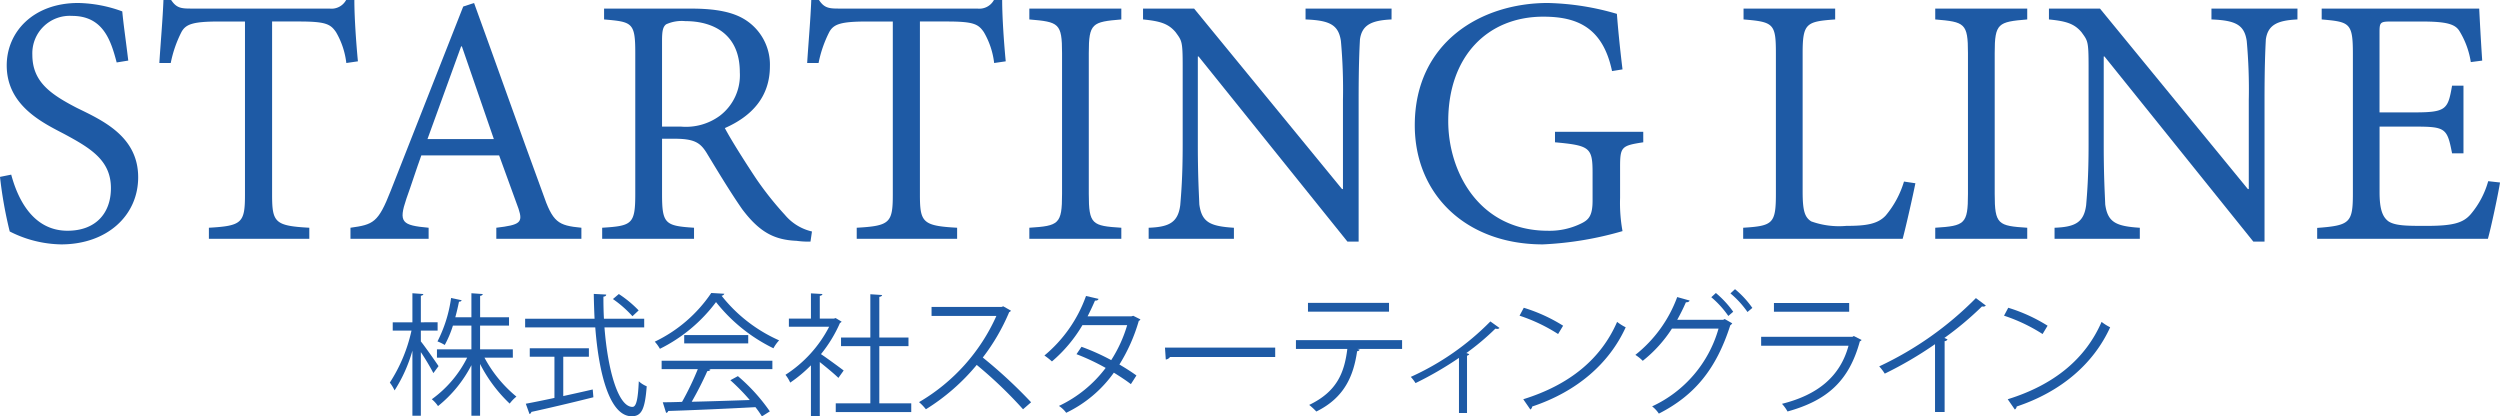 <svg xmlns="http://www.w3.org/2000/svg" xmlns:xlink="http://www.w3.org/1999/xlink" width="288.498" height="48.052" viewBox="0 0 288.498 48.052">
  <defs>
    <clipPath id="clip-path">
      <rect id="長方形_1543" data-name="長方形 1543" width="288.498" height="48.052" transform="translate(0 0)" fill="none"/>
    </clipPath>
  </defs>
  <g id="グループ_727" data-name="グループ 727" transform="translate(0 0)">
    <g id="グループ_726" data-name="グループ 726" clip-path="url(#clip-path)">
      <path id="パス_4628" data-name="パス 4628" d="M13.464,7.207C12.8,4.682,11.911,1.834,8.307,1.834A4.318,4.318,0,0,0,3.733,6.322c0,3.086,2.049,4.531,5.135,6.128,2.956,1.446,7.077,3.28,7.077,8.005,0,4.424-3.6,7.747-8.889,7.747a13.524,13.524,0,0,1-4.035-.691,13.723,13.723,0,0,1-1.9-.8A48.45,48.45,0,0,1,0,20.412l1.294-.259c.669,2.482,2.331,6.474,6.5,6.474,3.194,0,5.006-1.964,5.006-4.92,0-3.172-2.287-4.574-5.33-6.214C5.049,14.219.776,12.256.776,7.552.776,3.668,3.862.345,9.019.345a15.421,15.421,0,0,1,5.092.971c.13,1.446.367,3,.691,5.675Z" fill="#1e5aa5"/>
      <path id="パス_4629" data-name="パス 4629" d="M39.965,7.271a9.109,9.109,0,0,0-1.187-3.56c-.647-.949-1.208-1.23-4.294-1.23H31.4V22.462c0,3.215.323,3.6,4.294,3.819v1.273H24.106V26.281c3.819-.216,4.164-.561,4.164-3.819V2.481H25.4c-3.086,0-3.927.281-4.445,1.187a13.675,13.675,0,0,0-1.251,3.6H18.388c.15-2.395.388-5.006.474-7.271h.885c.6.906,1.122.992,2.244.992H38.023A1.917,1.917,0,0,0,39.943,0h.95c0,1.92.194,4.833.41,7.077Z" fill="#1e5aa5"/>
      <path id="パス_4630" data-name="パス 4630" d="M57.274,27.554V26.281c2.762-.324,3.086-.6,2.568-2.179-.561-1.554-1.381-3.8-2.244-6.171H48.621c-.6,1.661-1.121,3.323-1.726,5.005-.928,2.741-.517,3.065,2.568,3.345v1.273H40.444V26.281c2.632-.367,3.193-.561,4.639-4.251L53.455.755l1.251-.41c2.482,6.818,5.373,15,7.919,21.923,1.165,3.409,1.77,3.754,4.467,4.013v1.273ZM53.3,5.351h-.087c-1.316,3.6-2.61,7.228-3.883,10.7h7.66Z" fill="#1e5aa5"/>
      <path id="パス_4631" data-name="パス 4631" d="M93.53,27.878a9.549,9.549,0,0,1-1.6-.086c-2.525-.108-4.251-.95-6.279-3.647-1.4-2.007-2.978-4.639-4.143-6.559-.712-1.123-1.4-1.576-3.668-1.576H76.4v6.366c0,3.452.345,3.69,3.69,3.905v1.273h-10.6V26.281c3.453-.215,3.82-.409,3.82-3.905V6.085c0-3.5-.367-3.561-3.6-3.841V.992H79.72c2.805,0,4.855.367,6.322,1.317a6.132,6.132,0,0,1,2.805,5.329c0,3.56-2.114,5.783-5.2,7.143.712,1.359,2.438,4.078,3.647,5.89a37.473,37.473,0,0,0,3.28,4.121A5.767,5.767,0,0,0,93.7,26.713ZM78.555,14.608a6.607,6.607,0,0,0,4.488-1.23,5.87,5.87,0,0,0,2.331-5.049c0-4.38-3.043-5.891-6.3-5.891a4.343,4.343,0,0,0-2.2.367c-.367.281-.475.755-.475,1.877v9.926Z" fill="#1e5aa5"/>
      <path id="パス_4632" data-name="パス 4632" d="M114.724,7.271a9.122,9.122,0,0,0-1.188-3.56c-.647-.949-1.208-1.23-4.293-1.23h-3.085V22.462c0,3.215.322,3.6,4.293,3.819v1.273H98.865V26.281c3.819-.216,4.164-.561,4.164-3.819V2.481h-2.87c-3.086,0-3.928.281-4.445,1.187a13.638,13.638,0,0,0-1.251,3.6H93.146c.151-2.395.389-5.006.474-7.271h.886c.6.906,1.122.992,2.243.992h16.033A1.917,1.917,0,0,0,114.7,0h.95c0,1.92.194,4.833.411,7.077Z" fill="#1e5aa5"/>
      <path id="パス_4633" data-name="パス 4633" d="M118.785,27.554V26.281c3.408-.216,3.775-.41,3.775-3.905V6.127c0-3.452-.367-3.6-3.775-3.883V.992H129.4V2.244c-3.365.28-3.754.431-3.754,3.883V22.376c0,3.538.389,3.689,3.754,3.905v1.273Z" fill="#1e5aa5"/>
      <path id="パス_4634" data-name="パス 4634" d="M160.583,2.244c-2.309.108-3.409.626-3.646,2.309-.065,1.252-.152,3.086-.152,7.013V27.878h-1.294L138.315,6.517h-.086V16.7c0,3.69.129,5.675.172,6.884.281,2.092,1.273,2.524,3.992,2.7v1.272h-9.839V26.282c2.352-.087,3.387-.6,3.646-2.611.108-1.3.281-3.28.281-6.97V7.725c0-3-.086-3-.82-4.014-.842-.992-1.791-1.273-3.755-1.467V.993H137.8l17.068,20.822h.108V11.566a62.049,62.049,0,0,0-.237-6.841c-.281-1.855-1.274-2.373-4.079-2.481V.993h9.926Z" fill="#1e5aa5"/>
      <path id="パス_4635" data-name="パス 4635" d="M189.632,16.421c-2.525.388-2.676.517-2.676,2.891v3.517a18.171,18.171,0,0,0,.281,3.841,38.946,38.946,0,0,1-9.192,1.532c-8.847,0-14.781-5.74-14.781-13.745,0-9.58,7.66-14.112,15.342-14.112A30.384,30.384,0,0,1,186.589,1.6c.108,1.446.324,3.755.648,6.408l-1.209.195c-1.078-5.114-4.121-6.279-7.94-6.279-6.366,0-10.962,4.509-10.962,12.061,0,5.848,3.561,12.645,11.523,12.645a8.258,8.258,0,0,0,3.733-.8c.928-.432,1.4-.885,1.4-2.676V19.938c0-2.913-.323-3.15-4.337-3.517V15.213h10.185Z" fill="#1e5aa5"/>
      <path id="パス_4636" data-name="パス 4636" d="M221.034,21.146c-.237,1.23-1.122,5.157-1.467,6.408H201.161V26.282c3.41-.216,3.776-.454,3.776-3.906V6.128c0-3.409-.28-3.6-3.733-3.884V.993h10.573V2.244c-3.323.237-3.754.431-3.754,3.884V22.095c0,2.223.237,2.978.992,3.453a9.474,9.474,0,0,0,4.057.518c2.244,0,3.6-.194,4.531-1.187a10.979,10.979,0,0,0,2.115-3.927Z" fill="#1e5aa5"/>
      <path id="パス_4637" data-name="パス 4637" d="M223.325,27.554V26.281c3.409-.216,3.776-.41,3.776-3.905V6.127c0-3.452-.367-3.6-3.776-3.883V.992h10.616V2.244c-3.366.28-3.754.431-3.754,3.883V22.376c0,3.538.388,3.689,3.754,3.905v1.273Z" fill="#1e5aa5"/>
      <path id="パス_4638" data-name="パス 4638" d="M265.123,2.244c-2.309.108-3.409.626-3.647,2.309-.064,1.252-.151,3.086-.151,7.013V27.878h-1.294L242.855,6.517h-.086V16.7c0,3.69.129,5.675.172,6.884.281,2.092,1.273,2.524,3.992,2.7v1.272h-9.839V26.282c2.352-.087,3.387-.6,3.646-2.611.108-1.3.281-3.28.281-6.97V7.725c0-3-.087-3-.82-4.014-.842-.992-1.791-1.273-3.755-1.467V.993h5.891L259.4,21.815h.108V11.566a62.055,62.055,0,0,0-.237-6.841C258.995,2.87,258,2.352,255.2,2.244V.993h9.926Z" fill="#1e5aa5"/>
      <path id="パス_4639" data-name="パス 4639" d="M288.5,21.06c-.194,1.252-1.036,5.244-1.4,6.5h-19.7V26.3c3.755-.281,4.121-.583,4.121-3.927V6.193c0-3.56-.366-3.668-3.6-3.949V.993H286.1c.043.928.194,3.776.345,6l-1.316.172a9.668,9.668,0,0,0-1.273-3.517c-.5-.885-1.532-1.165-4.445-1.165h-3.5c-1.251,0-1.316.108-1.316,1.273v9.214h4.035c3.69,0,3.862-.367,4.337-3.086h1.316v7.811h-1.316c-.561-2.913-.755-3.085-4.337-3.085H274.6v7.574c0,1.92.324,2.847,1.036,3.365.8.518,2.2.518,4.337.518,3.085,0,4.272-.324,5.157-1.359a10.085,10.085,0,0,0,2.007-3.8Z" fill="#1e5aa5"/>
      <path id="パス_4640" data-name="パス 4640" d="M48.566,39.4c.472.579,1.752,2.407,2.041,2.849l-.594.807a27.91,27.91,0,0,0-1.447-2.422v7.343h-.975v-7.51a17.022,17.022,0,0,1-2.057,4.585,4.821,4.821,0,0,0-.548-.9,18.153,18.153,0,0,0,2.5-6H45.321v-.959h2.27V33.84l1.264.091c-.015.091-.091.167-.289.2v3.062H50.5v.959H48.566Zm10.617,1.874H55.908a14.9,14.9,0,0,0,3.686,4.494,4.378,4.378,0,0,0-.777.807A16.8,16.8,0,0,1,55.4,42v5.972h-1V42.141a14.606,14.606,0,0,1-3.854,4.722,3.555,3.555,0,0,0-.716-.791,13.15,13.15,0,0,0,4.082-4.8H50.424v-.959H54.4V37.572H52.267a12.055,12.055,0,0,1-.944,2.239,4.8,4.8,0,0,0-.838-.412,15.629,15.629,0,0,0,1.569-5.011l1.219.259c-.031.106-.138.168-.305.168-.107.517-.244,1.142-.427,1.8H54.4V33.84l1.31.091c-.015.107-.107.183-.305.213v2.468h3.336v.96H55.4v2.742h3.778Z" fill="#1e5aa5"/>
      <path id="パス_4641" data-name="パス 4641" d="M74.341,37.785H69.756c.38,4.935,1.584,9.17,3.229,9.17.442,0,.64-.883.731-2.955a3.112,3.112,0,0,0,.914.579c-.2,2.68-.609,3.457-1.736,3.457-2.483,0-3.778-4.737-4.2-10.251H60.6V36.779h8.012c-.045-.944-.076-1.9-.091-2.863l1.432.076c0,.137-.092.213-.32.243,0,.854.015,1.707.061,2.544h4.646ZM65,41.166v4.54c1.112-.244,2.27-.5,3.4-.762l.076.9c-2.6.655-5.407,1.31-7.159,1.691a.3.3,0,0,1-.213.243l-.427-1.188c.9-.167,2.041-.4,3.305-.67V41.166H61.134v-.974h6.824v.974Zm6.413-7.235A13.037,13.037,0,0,1,73.7,35.82l-.716.67a12.935,12.935,0,0,0-2.254-1.98Z" fill="#1e5aa5"/>
      <path id="パス_4642" data-name="パス 4642" d="M83.588,33.9a.4.4,0,0,1-.32.228,17.45,17.45,0,0,0,6.641,5.149,4.386,4.386,0,0,0-.655.914,19.1,19.1,0,0,1-6.626-5.331,18.133,18.133,0,0,1-6.474,5.392,4.6,4.6,0,0,0-.594-.823,16.389,16.389,0,0,0,6.52-5.62Zm-7.236,8.7v-.975h12.78V42.6H81.806l.182.061c-.045.106-.167.152-.365.167a38.743,38.743,0,0,1-1.8,3.534c2.026-.045,4.387-.122,6.7-.2a24.575,24.575,0,0,0-2.239-2.285l.868-.472a20.951,20.951,0,0,1,3.686,4.067l-.914.579a10.844,10.844,0,0,0-.746-1.066c-3.7.2-7.632.365-10.069.441a.259.259,0,0,1-.244.214l-.381-1.219c.64,0,1.387-.015,2.224-.046A32.951,32.951,0,0,0,80.526,42.6Zm2.605-3.93h7.388v.96H78.957Z" fill="#1e5aa5"/>
      <path id="パス_4643" data-name="パス 4643" d="M97.116,37.115c-.016.061-.107.122-.183.152a15.657,15.657,0,0,1-2.194,3.6c.731.488,2.224,1.585,2.62,1.889l-.609.853c-.427-.426-1.4-1.234-2.148-1.828v6.246H93.581V42.157a15.671,15.671,0,0,1-2.391,1.995,4.077,4.077,0,0,0-.548-.9,14.465,14.465,0,0,0,5.041-5.545H91.037v-.944h2.544v-2.91l1.326.076c-.016.107-.107.183-.305.213v2.621h1.645l.183-.061Zm4.356,9.429h3.686v1.005H96.445V46.544h3.991v-6.6H97.054v-.99h3.382v-5l1.356.091c-.015.107-.107.183-.32.213v4.692h3.366v.99h-3.366Z" fill="#1e5aa5"/>
      <path id="パス_4644" data-name="パス 4644" d="M116.66,35.85a.32.32,0,0,1-.2.168,23.562,23.562,0,0,1-3.047,5.24,55.77,55.77,0,0,1,5.575,5.163l-.929.808a49.733,49.733,0,0,0-5.346-5.118,24,24,0,0,1-5.865,5.118,5.678,5.678,0,0,0-.792-.823,21.839,21.839,0,0,0,8.926-9.947H107.5V35.423h8.073l.2-.076Z" fill="#1e5aa5"/>
      <path id="パス_4645" data-name="パス 4645" d="M131.6,36.856a.253.253,0,0,1-.183.167,19.851,19.851,0,0,1-2.239,5.042c.655.381,1.4.853,1.965,1.265l-.64,1c-.548-.426-1.325-.929-1.965-1.325a14.346,14.346,0,0,1-5.5,4.631,3.168,3.168,0,0,0-.838-.792,14.455,14.455,0,0,0,5.393-4.387,25.734,25.734,0,0,0-3.367-1.585l.579-.853a25.6,25.6,0,0,1,3.428,1.539,15.674,15.674,0,0,0,1.843-4.037h-5.164a16.467,16.467,0,0,1-3.519,4.189,8.1,8.1,0,0,0-.868-.685,15.823,15.823,0,0,0,4.8-6.87l1.447.335c-.061.167-.213.213-.411.2-.213.5-.564,1.249-.853,1.813h5.057l.213-.061Z" fill="#1e5aa5"/>
      <path id="パス_4646" data-name="パス 4646" d="M134.438,40.115h12.719V41.2h-12.14a.7.7,0,0,1-.487.289Z" fill="#1e5aa5"/>
      <path id="パス_4647" data-name="パス 4647" d="M161.8,40.268h-5.149l.259.076a.326.326,0,0,1-.3.183c-.411,2.833-1.447,5.362-4.707,6.962a8.006,8.006,0,0,0-.823-.762c3.169-1.523,4.052-3.656,4.4-6.459H149.55v-1.02H161.8Zm-1.508-4.3h-9.353V34.952h9.353Z" fill="#1e5aa5"/>
      <path id="パス_4648" data-name="パス 4648" d="M173.04,37.846a.314.314,0,0,1-.259.107,1.043,1.043,0,0,1-.213-.031,28.266,28.266,0,0,1-3.351,2.818,2.61,2.61,0,0,1,.335.137.431.431,0,0,1-.259.168v6.611h-.929V41.3a39.822,39.822,0,0,1-5.012,2.909,4.784,4.784,0,0,0-.548-.716,30.414,30.414,0,0,0,9.185-6.4Z" fill="#1e5aa5"/>
      <path id="パス_4649" data-name="パス 4649" d="M175.843,35.515a18.946,18.946,0,0,1,4.539,2.072l-.579.96a19.406,19.406,0,0,0-4.448-2.117Zm-.06,10.557c5.407-1.676,9-4.707,10.829-8.927a5.92,5.92,0,0,0,.992.625c-1.9,4.174-5.622,7.418-10.786,9.14a.5.5,0,0,1-.214.35Z" fill="#1e5aa5"/>
      <path id="パス_4650" data-name="パス 4650" d="M199.9,37.312a.815.815,0,0,1-.228.229c-1.615,5.042-4.113,8.088-8.241,10.19a3.615,3.615,0,0,0-.777-.837,14.11,14.11,0,0,0,7.662-8.972h-5.377a15.215,15.215,0,0,1-3.367,3.716,4.934,4.934,0,0,0-.853-.685,15.171,15.171,0,0,0,4.829-6.672l1.432.4c-.046.152-.228.213-.427.2a22.479,22.479,0,0,1-1.005,2.026h5.3l.183-.091Zm-1.889-3.5a11.452,11.452,0,0,1,2,2.163l-.564.487a10.956,10.956,0,0,0-1.965-2.163Zm2.209-.442a10.979,10.979,0,0,1,2,2.163l-.563.472a10.8,10.8,0,0,0-1.965-2.148Z" fill="#1e5aa5"/>
      <path id="パス_4651" data-name="パス 4651" d="M214.826,39.232a.351.351,0,0,1-.2.153c-1.249,4.6-3.793,6.839-8.347,8.1a4.512,4.512,0,0,0-.64-.884c4.143-1.036,6.717-3.168,7.677-6.7H203.234V38.867h10.541l.152-.092Zm-1.432-3.259h-8.683V34.968h8.683Z" fill="#1e5aa5"/>
      <path id="パス_4652" data-name="パス 4652" d="M229.161,35.256a.345.345,0,0,1-.289.122.584.584,0,0,1-.153-.015A37,37,0,0,1,224.378,39c.122.046.3.137.366.168a.393.393,0,0,1-.336.2v8.18H223.3v-7.83a43.75,43.75,0,0,1-5.8,3.4,5.637,5.637,0,0,0-.64-.838A38.653,38.653,0,0,0,228.018,34.4Z" fill="#1e5aa5"/>
      <path id="パス_4653" data-name="パス 4653" d="M231.751,35.515a18.946,18.946,0,0,1,4.539,2.072l-.578.96a19.455,19.455,0,0,0-4.449-2.117Zm-.061,10.557c5.408-1.676,9-4.707,10.83-8.927a5.953,5.953,0,0,0,.991.625c-1.9,4.174-5.621,7.418-10.785,9.14a.5.5,0,0,1-.214.35Z" fill="#1e5aa5"/>
    </g>
  </g>
</svg>
